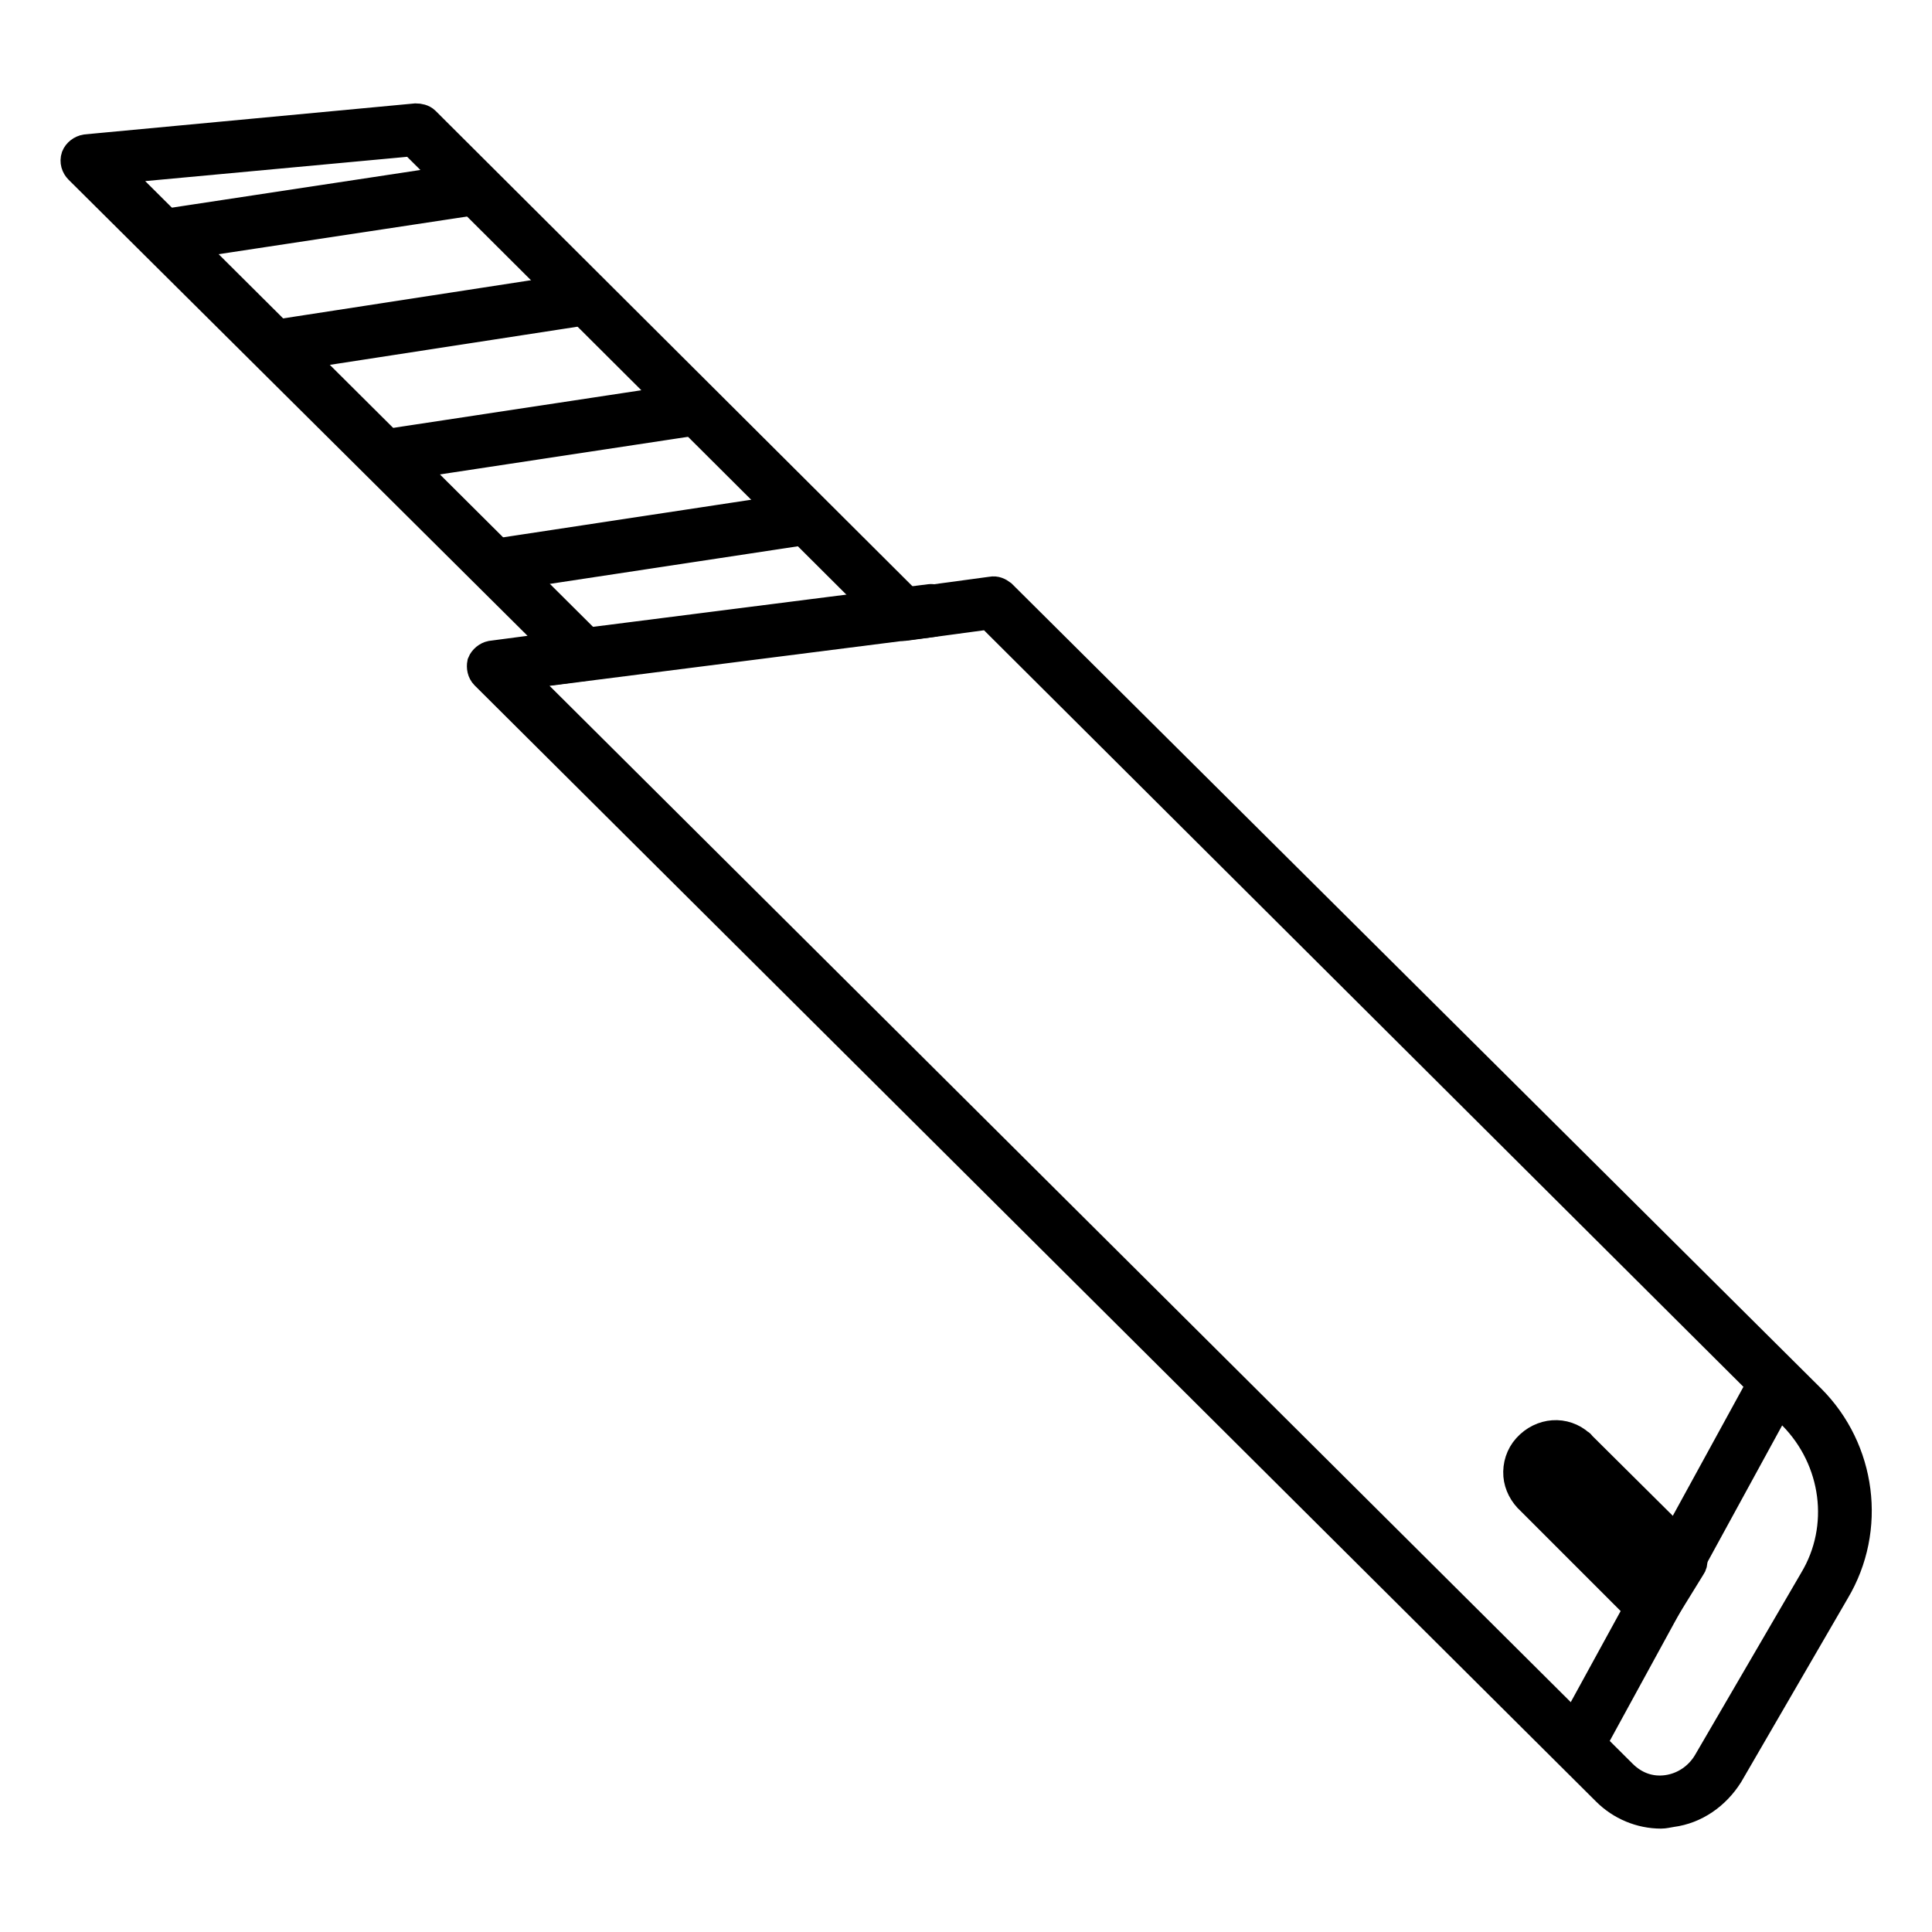 <?xml version="1.0" encoding="utf-8"?>
<!-- Svg Vector Icons : http://www.onlinewebfonts.com/icon -->
<!DOCTYPE svg PUBLIC "-//W3C//DTD SVG 1.1//EN" "http://www.w3.org/Graphics/SVG/1.1/DTD/svg11.dtd">
<svg version="1.1" xmlns="http://www.w3.org/2000/svg" xmlns:xlink="http://www.w3.org/1999/xlink" x="0px" y="0px" viewBox="0 0 256 256" enable-background="new 0 0 256 256" xml:space="preserve">
<g> <path stroke-width="4" fill-opacity="0" stroke="#000000"  d="M220.1,240.3c-2.7,0-5.3-1.1-7.2-3L64.3,89.4c-0.4-0.4-0.5-1-0.4-1.5c0.2-0.5,0.7-0.9,1.2-1l9.1-1.2 L10.5,22.4c-0.4-0.4-0.6-1-0.4-1.6c0.2-0.5,0.7-0.9,1.3-1l43.7-4.1c0.4,0,0.9,0.1,1.2,0.4l64,63.8l11.1-1.5 c0.5-0.1,0.9,0.1,1.3,0.4l107.2,106.6c6.7,6.7,8.1,17.2,3.2,25.4l-14.1,24.3c-1.7,2.7-4.4,4.6-7.5,5 C220.9,240.2,220.5,240.3,220.1,240.3L220.1,240.3z M68.5,89.4l146.4,145.7c1.7,1.7,3.8,2.4,6,2.1c2.2-0.3,4.2-1.6,5.4-3.6 l14.1-24.2c4.2-7,3-16-2.8-21.9L131.1,81.4l-11.1,1.5c-0.5,0.1-0.9-0.1-1.3-0.4l-64-63.8l-39.9,3.7l63.6,63.3 c0.4,0.4,0.5,1,0.4,1.5c-0.2,0.5-0.7,0.9-1.2,1L68.5,89.4L68.5,89.4z"/> <path stroke-width="4" fill-opacity="0" stroke="#000000"  d="M21.9,32.7c-0.7,0-1.4-0.5-1.5-1.3c-0.1-0.8,0.4-1.6,1.3-1.7l40.9-6.2c0.8-0.1,1.6,0.4,1.7,1.3 c0.1,0.8-0.4,1.6-1.3,1.7l-40.9,6.2H21.9z M36.5,47.4c-0.7,0-1.4-0.5-1.5-1.3c-0.1-0.8,0.4-1.6,1.3-1.7l40.9-6.3 c0.8-0.1,1.6,0.4,1.7,1.3c0.1,0.8-0.4,1.6-1.3,1.7l-40.9,6.3H36.5L36.5,47.4z M51.1,61.9c-0.7,0-1.4-0.5-1.5-1.3 c-0.1-0.8,0.4-1.6,1.3-1.7l40.9-6.2c0.8-0.1,1.6,0.4,1.7,1.3c0.1,0.8-0.4,1.6-1.3,1.7l-40.9,6.2H51.1z M65.7,76.4 c-0.7,0-1.4-0.5-1.5-1.3c-0.1-0.8,0.4-1.6,1.3-1.7l40.9-6.2c0.8-0.1,1.6,0.4,1.7,1.3c0.1,0.8-0.4,1.6-1.3,1.7l-40.9,6.2H65.7z  M72.3,88.9c-0.7,0-1.4-0.6-1.5-1.3c-0.1-0.8,0.5-1.6,1.3-1.7l51.1-6.5c0.8-0.1,1.6,0.5,1.7,1.3c0.1,0.8-0.5,1.6-1.3,1.7l-51.1,6.5 H72.3z M209,232.7c-0.2,0-0.5-0.1-0.7-0.2c-0.7-0.4-1-1.3-0.6-2l25.9-47.3c0.4-0.7,1.3-1,2-0.6c0.7,0.4,1,1.3,0.6,2L210.3,232 C210,232.5,209.5,232.7,209,232.7z"/> <path stroke-width="4" fill-opacity="0" stroke="#000000"  d="M219.1,214.3c-0.4,0-0.8-0.2-1.1-0.4l-15.1-15.1c-1-0.9-1.6-2.1-1.7-3.3c-0.1-1.3,0.3-2.6,1.2-3.6 c1.9-2.1,4.9-2.3,6.9-0.5c0,0,0.1,0,0.1,0.1l14.4,14.3c0.5,0.5,0.6,1.3,0.2,1.8l-3.7,6c-0.2,0.4-0.6,0.7-1.1,0.7H219.1z  M206.1,193.1c-0.6,0-1.2,0.3-1.6,0.7c-0.4,0.4-0.5,0.9-0.5,1.5c0,0.5,0.3,1,0.7,1.4c0,0,0.1,0,0.1,0.1l14,13.9l2.1-3.5l-13.6-13.5 C207,193.2,206.6,193.1,206.1,193.1z"/></g>
</svg>